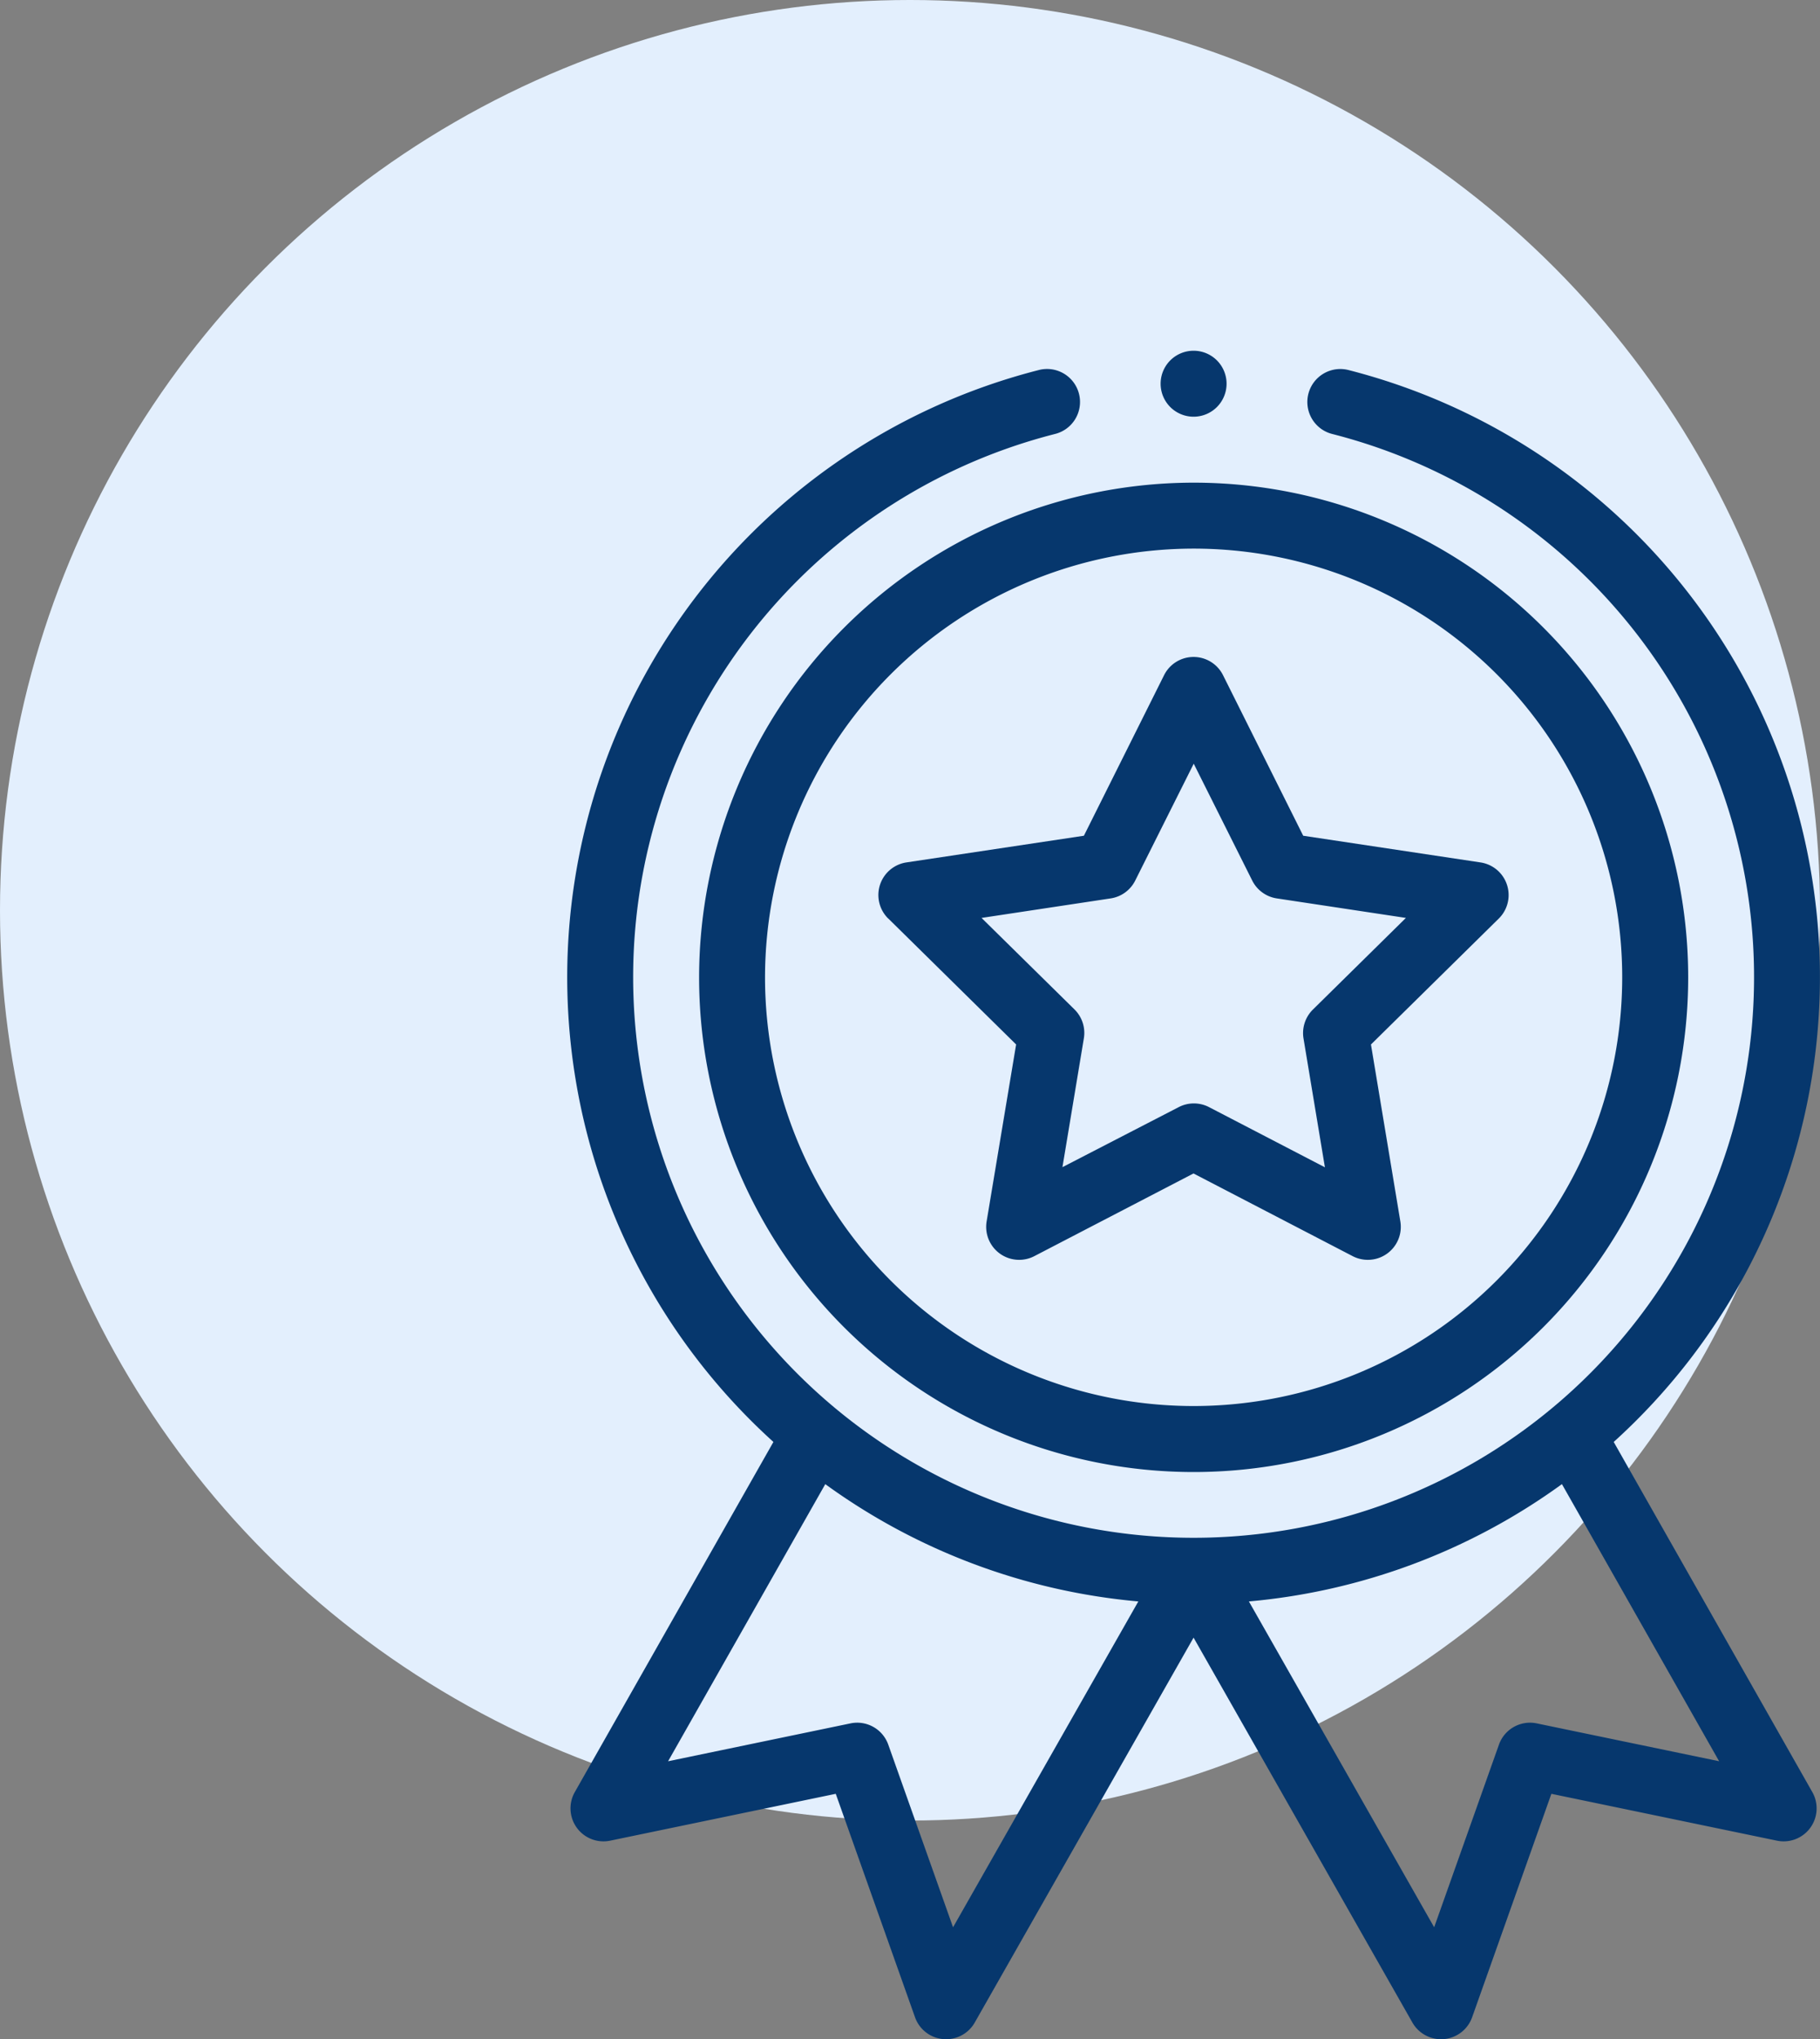 <svg xmlns="http://www.w3.org/2000/svg" width="84" height="94.091" viewBox="0 0 84 94.091">
  <rect x="0" y="0" width="84" height="94.091" fill="#808080" stroke="none"/>
  <g id="medal" transform="translate(-305 -3846.683)">
    <circle id="Ellipse_5" data-name="Ellipse 5" cx="42" cy="42" r="42" transform="translate(305 3846.683)" fill="#e3effd"/>
    <g id="medal-2" data-name="medal" transform="translate(330.679 3862.866)">
      <path id="Path_691" data-name="Path 691" d="M40.5,62.825A22.825,22.825,0,1,0,63.325,40,22.85,22.85,0,0,0,40.5,62.825ZM63.325,43.043A19.781,19.781,0,1,1,43.543,62.825,19.8,19.8,0,0,1,63.325,43.043Zm0,0" transform="translate(-33.913 -33.913)" fill="#06376d"/>
      <path id="Path_692" data-name="Path 692" d="M95.362,104.928l5.9,5.811L99.9,118.907a1.522,1.522,0,0,0,2.2,1.6l7.348-3.816,7.348,3.816a1.522,1.522,0,0,0,2.2-1.6l-1.357-8.167,5.9-5.811a1.522,1.522,0,0,0-.842-2.589l-8.185-1.232-3.7-7.407a1.521,1.521,0,0,0-2.722,0l-3.7,7.407L96.2,102.339a1.522,1.522,0,0,0-.842,2.589ZM105.624,104a1.522,1.522,0,0,0,1.135-.824l2.7-5.392,2.7,5.392a1.522,1.522,0,0,0,1.135.824l5.958.9-4.293,4.229a1.524,1.524,0,0,0-.433,1.334l.988,5.944-5.348-2.777a1.521,1.521,0,0,0-1.4,0L103.4,116.4l.988-5.944a1.521,1.521,0,0,0-.433-1.334L99.666,104.9Zm0,0" transform="translate(-80.043 -78.73)" fill="#06376d"/>
      <path id="Path_693" data-name="Path 693" d="M183.543,1.522A1.522,1.522,0,1,1,182.022,0,1.522,1.522,0,0,1,183.543,1.522Zm0,0" transform="translate(-152.611)" fill="#06376d"/>
      <path id="Path_694" data-name="Path 694" d="M22.24,5.629A28.914,28.914,0,0,0,10.017,55.081L.85,71.237a1.522,1.522,0,0,0,1.633,2.241l10.411-2.162,3.659,10.311a1.521,1.521,0,0,0,2.756.243l10.1-17.76,10.1,17.76a1.521,1.521,0,0,0,1.322.769c.045,0,.09,0,.134-.005a1.524,1.524,0,0,0,1.3-1.007l3.658-10.311,10.411,2.162a1.522,1.522,0,0,0,1.633-2.241L48.8,55.081A28.914,28.914,0,0,0,36.582,5.629a1.522,1.522,0,1,0-.753,2.949,25.867,25.867,0,1,1-12.837,0,1.522,1.522,0,1,0-.752-2.949ZM18.308,77.474l-2.99-8.427a1.522,1.522,0,0,0-1.743-.981L5.156,69.814l7.255-12.786A28.972,28.972,0,0,0,26.859,62.44Zm26.938-9.408a1.522,1.522,0,0,0-1.743.981l-2.99,8.427L31.962,62.44a28.974,28.974,0,0,0,14.448-5.413l7.255,12.786Zm0,0" transform="translate(0 -4.732)" fill="#06376d"/>
    </g>
  </g>
</svg>
